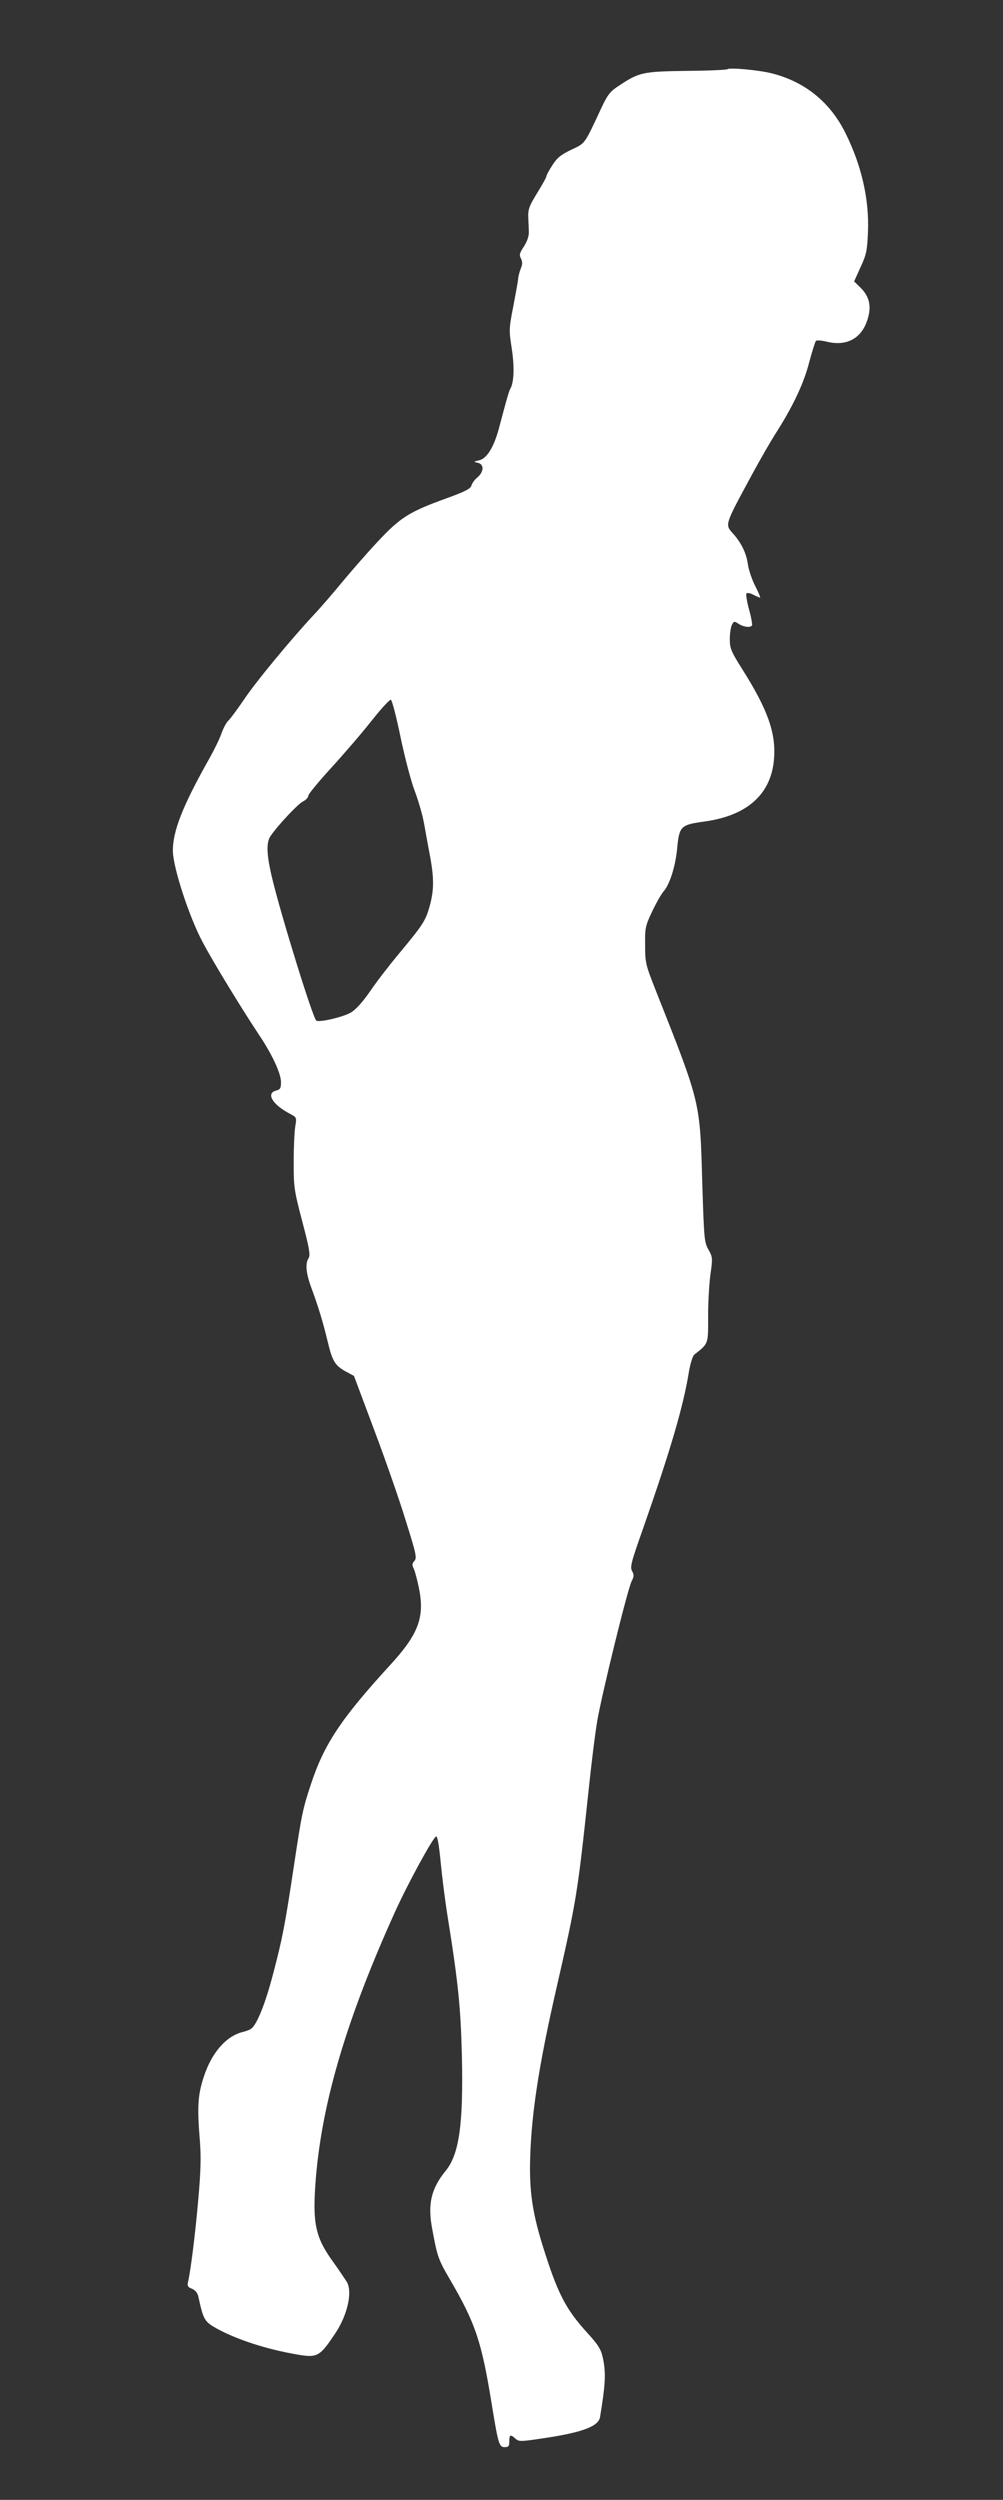 <?xml version="1.0" standalone="no"?>
<!DOCTYPE svg PUBLIC "-//W3C//DTD SVG 20010904//EN"
 "http://www.w3.org/TR/2001/REC-SVG-20010904/DTD/svg10.dtd">
<svg version="1.0" xmlns="http://www.w3.org/2000/svg"
 width="514pt" height="1280pt" viewBox="0 0 514 1280"
 preserveAspectRatio="xMidYMid meet">
<rect x="0" y="0" width="514" height="1280" fill="#333333" stroke="none"/>
<g transform="translate(0,1280) scale(0.1,-0.1)"
fill="#ffffff" stroke="none">
<path d="M3729 12446 c-4 -4 -98 -8 -210 -9 -225 -3 -243 -7 -346 -75 -45 -29
-58 -45 -89 -110 -91 -195 -83 -184 -157 -219 -54 -26 -73 -42 -97 -80 -17
-26 -30 -51 -30 -56 0 -5 -21 -43 -47 -85 -40 -65 -47 -83 -46 -122 1 -25 3
-60 3 -79 1 -20 -9 -48 -25 -73 -23 -34 -25 -44 -15 -62 8 -17 8 -29 -1 -51
-7 -17 -13 -41 -14 -55 -1 -14 -13 -77 -25 -141 -22 -113 -22 -120 -7 -216 14
-93 11 -172 -8 -204 -6 -9 -18 -51 -56 -194 -26 -102 -64 -164 -104 -172 -30
-7 -30 -7 -5 -13 32 -8 30 -46 -4 -75 -14 -11 -27 -30 -30 -41 -5 -17 -33 -31
-124 -64 -196 -71 -239 -98 -357 -224 -57 -61 -138 -154 -181 -206 -43 -52
-107 -127 -143 -165 -116 -124 -301 -347 -362 -439 -33 -48 -68 -96 -78 -105
-10 -9 -26 -38 -36 -66 -9 -27 -37 -84 -60 -125 -138 -244 -191 -377 -189
-480 2 -84 83 -334 152 -463 52 -99 200 -341 287 -472 70 -104 115 -201 115
-246 0 -31 -4 -38 -25 -43 -54 -14 -18 -73 73 -120 32 -17 33 -18 25 -64 -4
-26 -8 -108 -8 -182 0 -128 2 -144 44 -304 36 -136 42 -172 33 -187 -19 -29
-14 -78 14 -154 37 -100 60 -178 83 -273 24 -101 37 -123 92 -154 l43 -23 103
-275 c57 -151 130 -360 162 -465 54 -171 58 -192 45 -207 -12 -13 -13 -21 -5
-37 6 -11 18 -55 27 -98 32 -153 0 -239 -148 -400 -251 -274 -338 -405 -406
-613 -41 -124 -46 -150 -87 -422 -45 -298 -57 -361 -106 -547 -38 -146 -81
-255 -111 -278 -7 -6 -26 -13 -43 -17 -86 -21 -160 -106 -200 -228 -31 -93
-35 -153 -21 -326 7 -85 5 -160 -8 -305 -15 -174 -39 -366 -53 -424 -4 -18 1
-25 21 -32 16 -7 28 -21 32 -38 27 -123 31 -130 97 -167 101 -55 250 -104 406
-131 108 -19 119 -13 202 112 59 90 85 204 58 256 -7 12 -38 58 -70 103 -95
130 -109 202 -90 436 33 390 159 815 405 1358 63 140 195 382 211 387 7 2 15
-46 23 -129 7 -73 23 -203 37 -288 54 -337 66 -463 72 -706 8 -351 -14 -505
-83 -589 -75 -92 -93 -171 -69 -298 26 -142 31 -156 90 -257 132 -226 163
-319 215 -640 33 -203 38 -220 66 -220 20 0 24 5 24 30 0 34 6 37 32 13 18
-16 28 -15 166 6 184 29 259 59 267 105 28 170 31 227 14 305 -9 41 -23 65
-80 127 -112 123 -153 204 -230 452 -47 153 -63 254 -63 392 2 245 40 505 139
935 99 433 105 470 161 995 14 135 34 297 45 360 24 139 155 673 176 714 12
23 13 33 2 52 -11 21 -4 47 56 216 142 406 207 627 236 807 7 40 19 78 27 85
73 57 71 53 71 189 -1 69 5 166 11 217 13 88 12 93 -9 131 -22 38 -23 56 -32
337 -12 426 -7 406 -237 987 -53 134 -56 144 -56 235 -1 90 1 99 37 175 21 44
47 89 57 100 31 34 61 126 70 219 11 117 18 123 143 140 220 31 342 143 354
326 9 129 -34 249 -161 450 -60 95 -66 110 -66 158 0 29 5 62 11 73 10 19 12
19 34 5 26 -17 61 -21 69 -8 2 4 -4 41 -15 80 -11 40 -17 77 -14 83 4 5 18 3
35 -6 16 -8 32 -15 35 -15 3 0 -8 27 -25 60 -17 33 -33 82 -37 108 -7 56 -32
109 -73 156 -46 52 -51 39 97 312 39 72 91 162 115 200 89 138 147 260 174
366 15 56 31 107 35 112 4 5 30 3 58 -4 102 -24 177 18 207 115 21 67 10 117
-38 164 l-31 30 33 73 c30 64 34 85 38 179 7 167 -32 340 -115 507 -78 158
-207 263 -376 306 -65 17 -219 31 -228 22z m-1677 -3417 c21 -101 53 -225 72
-275 19 -50 42 -128 50 -175 8 -46 22 -122 31 -169 20 -112 19 -171 -4 -253
-21 -73 -34 -93 -159 -243 -45 -54 -111 -139 -145 -189 -40 -58 -76 -97 -100
-110 -40 -23 -160 -51 -176 -41 -17 11 -178 529 -226 728 -29 121 -32 184 -8
218 36 53 139 163 165 176 16 8 28 21 28 30 0 8 53 72 117 142 64 70 157 178
206 240 49 62 94 111 100 109 6 -2 28 -86 49 -188z"/>
</g>
</svg>
